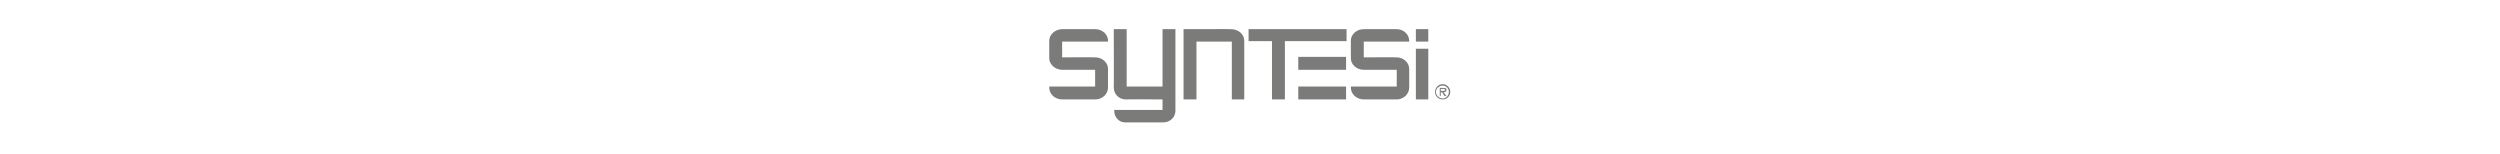<?xml version="1.0" standalone="no"?><!DOCTYPE svg PUBLIC "-//W3C//DTD SVG 1.1//EN" "http://www.w3.org/Graphics/SVG/1.1/DTD/svg11.dtd"><svg xmlns="http://www.w3.org/2000/svg" version="1.1" width="523px" height="32.3px" viewBox="0 -5 523 32.3" style="top:-5px">  <desc>i</desc>  <defs/>  <g id="Polygon226054">    <path d="M 233.1 18 L 243.2 18 L 243.2 15.8 C 243.2 15.8 235.55 15.75 235.5 15.8 C 234.1 15.8 233 14.7 233 13.3 C 233.05 13.29 233 1.1 233 1.1 L 235.7 1.1 L 235.7 13.1 L 243.2 13.1 L 243.2 1.1 L 245.9 1.1 C 245.9 1.1 245.88 18.16 245.9 18.2 C 245.9 19.5 244.8 20.6 243.4 20.6 C 243.42 20.62 243.2 20.6 243.2 20.6 C 243.2 20.6 235.32 20.62 235.3 20.6 C 234.1 20.6 233.1 19.5 233.1 18.2 C 233.09 18.16 233.1 18 233.1 18 Z M 222.2 3.7 L 222.2 7 C 222.2 7 229.12 6.95 229.1 7 C 230.6 7 231.8 8.1 231.8 9.4 C 231.77 9.41 231.8 9.5 231.8 9.5 C 231.8 9.5 231.77 13.29 231.8 13.3 C 231.8 14.7 230.6 15.8 229.1 15.8 C 229.1 15.8 222.2 15.8 222.2 15.8 C 220.7 15.8 219.5 14.7 219.5 13.3 C 219.55 13.29 219.5 13.1 219.5 13.1 L 229.1 13.1 L 229.1 9.6 C 229.1 9.6 222.21 9.6 222.2 9.6 C 220.8 9.6 219.5 8.5 219.5 7.2 C 219.55 7.18 219.5 7 219.5 7 L 219.5 3.7 L 219.5 3.6 C 219.5 3.6 219.55 3.51 219.5 3.5 C 219.5 2.2 220.8 1.1 222.2 1.1 C 222.2 1.1 229.1 1.1 229.1 1.1 C 230.6 1.1 231.8 2.2 231.8 3.5 C 231.77 3.51 231.8 3.7 231.8 3.7 L 222.2 3.7 Z M 282.6 7.2 C 282.63 7.18 282.6 7 282.6 7 L 282.6 3.7 L 282.6 3.6 C 282.6 3.6 282.63 3.51 282.6 3.5 C 282.6 2.2 283.8 1.1 285.3 1.1 C 285.3 1.1 292.2 1.1 292.2 1.1 C 293.6 1.1 294.8 2.2 294.8 3.5 C 294.83 3.51 294.8 3.7 294.8 3.7 L 285.3 3.7 L 285.3 7 C 285.3 7 292.19 6.95 292.2 7 C 293.6 7 294.8 8.1 294.8 9.4 C 294.83 9.41 294.8 9.5 294.8 9.5 L 294.8 13.1 C 294.8 13.1 294.83 13.29 294.8 13.3 C 294.8 14.7 293.6 15.8 292.2 15.8 C 292.2 15.8 285.3 15.8 285.3 15.8 C 283.8 15.8 282.6 14.7 282.6 13.3 C 282.63 13.29 282.6 13.1 282.6 13.1 L 292.2 13.1 L 292.2 9.6 C 292.2 9.6 285.28 9.6 285.3 9.6 C 283.8 9.6 282.6 8.5 282.6 7.2 Z M 250.3 15.8 L 247.6 15.8 L 247.6 1.1 L 250.4 1.1 C 250.4 1.1 257.54 1.07 257.5 1.1 C 259.1 1.1 260.3 2.2 260.3 3.5 C 260.31 3.53 260.3 3.7 260.3 3.7 L 260.3 15.8 L 257.7 15.8 L 257.7 3.7 L 250.3 3.7 L 250.3 15.8 Z M 266.1 15.8 L 266.1 3.6 L 261.2 3.6 L 261.2 1.1 L 281.7 1.1 L 281.7 3.6 L 268.8 3.6 L 268.8 15.8 L 266.1 15.8 Z M 296.2 15.8 L 296.2 5.2 L 298.8 5.2 L 298.8 15.8 L 296.2 15.8 Z M 271.6 6.9 L 281.6 6.9 L 281.6 9.6 L 271.6 9.6 L 271.6 6.9 Z M 271.6 15.8 L 271.6 13.1 L 281.6 13.1 L 281.6 15.8 L 271.6 15.8 Z M 301.8 12.6 C 302.7 12.6 303.4 13.4 303.4 14.2 C 303.4 15.1 302.7 15.8 301.8 15.8 C 300.9 15.8 300.2 15.1 300.2 14.2 C 300.2 13.4 300.9 12.6 301.8 12.6 Z M 296.2 3.7 L 296.2 1.1 L 298.8 1.1 L 298.8 3.7 L 296.2 3.7 Z M 303.1 14.2 C 303.1 13.5 302.5 12.9 301.8 12.9 C 301.1 12.9 300.4 13.5 300.4 14.2 C 300.4 15 301.1 15.6 301.8 15.6 C 302.5 15.6 303.1 15 303.1 14.2 Z M 301.2 13.4 C 301.2 13.4 301.97 13.36 302 13.4 C 302.3 13.4 302.6 13.4 302.6 13.8 C 302.6 14.2 302.3 14.3 302 14.3 C 302.01 14.28 302.6 15.1 302.6 15.1 L 302.2 15.1 L 301.7 14.3 L 301.4 14.3 L 301.4 15.1 L 301.2 15.1 L 301.2 13.4 Z M 301.7 14 C 301.9 14 302.3 14.1 302.3 13.8 C 302.3 13.6 302.1 13.6 301.9 13.6 C 301.91 13.61 301.4 13.6 301.4 13.6 L 301.4 14 C 301.4 14 301.74 14.05 301.7 14 Z " stroke="none" fill="#7b7b7a"/>  </g></svg>